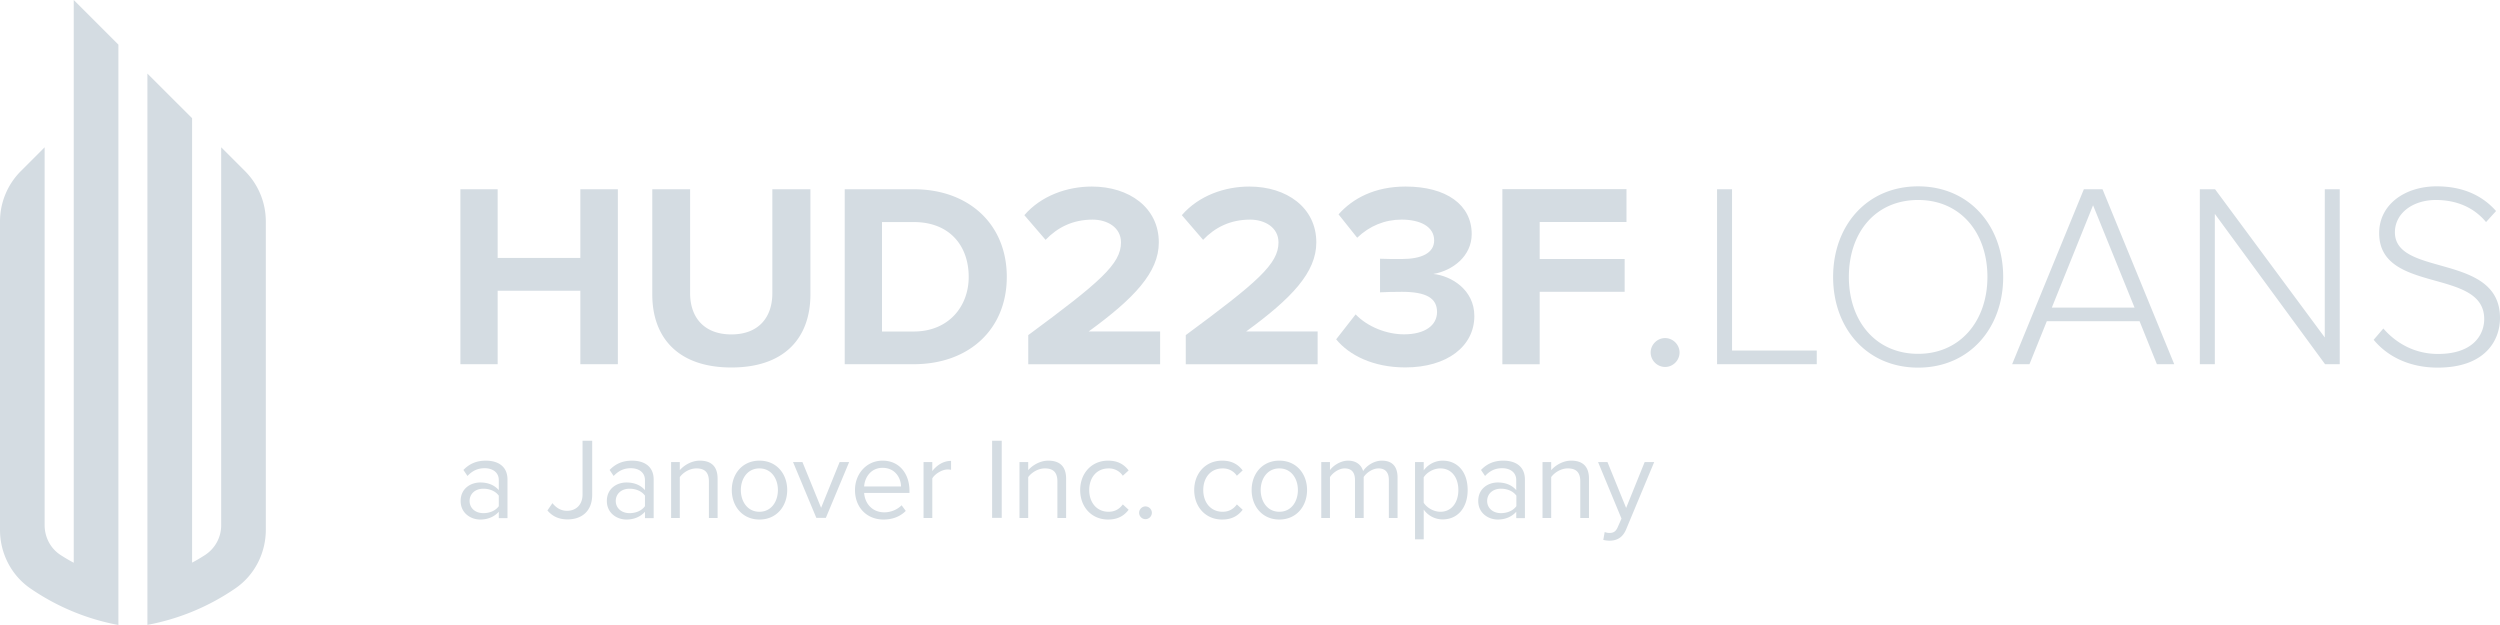 <svg xmlns="http://www.w3.org/2000/svg" width="184" height="46" viewBox="0 0 184 46"><defs><clipPath id="jokfa"><path d="M0 0h184v46H0z"/></clipPath></defs><g><g><g><path fill="#d4dce2" d="M85.385 24.395v2.415H75.68v-2.146c5.279-3.901 6.825-5.235 6.825-6.82 0-1.12-1.025-1.68-2.088-1.68-1.469 0-2.591.58-3.462 1.488l-1.564-1.816c1.257-1.45 3.17-2.106 4.969-2.106 2.744 0 4.929 1.546 4.929 4.114 0 2.203-1.816 4.115-5.161 6.55zm11.496-6.551c0 2.203-1.818 4.115-5.163 6.55h5.26v2.416h-9.705v-2.146c5.278-3.901 6.824-5.235 6.824-6.82 0-1.12-1.025-1.68-2.087-1.68-1.472 0-2.592.58-3.462 1.488l-1.565-1.816c1.255-1.45 3.17-2.106 4.967-2.106 2.746 0 4.931 1.546 4.931 4.114zm8.615 2.32c1.315.135 3.016 1.16 3.016 3.092 0 2.22-1.99 3.786-5.086 3.786-2.377 0-4.136-.91-5.084-2.068l1.432-1.835c.888.927 2.3 1.468 3.557 1.468 1.566 0 2.435-.676 2.435-1.643 0-1.022-.791-1.486-2.59-1.486-.54 0-1.411.018-1.606.038v-2.473c.234.02 1.123.02 1.606.02 1.43 0 2.378-.427 2.378-1.372 0-1.024-1.045-1.528-2.397-1.528-1.238 0-2.36.464-3.268 1.334l-1.372-1.72c1.043-1.177 2.669-2.047 4.93-2.047 3.015 0 4.87 1.351 4.87 3.496 0 1.624-1.39 2.687-2.82 2.938zm7.825-3.826v2.724h6.253v2.416h-6.253v5.332h-2.747V13.922h9.135v2.416z"/></g><g><g/><g clip-path="url(#jokfa)"><path fill="#d4dce2" d="M5.427 0l3.287 3.284V46a16.89 16.89 0 0 1-6.49-2.7C.82 42.33 0 40.709 0 39V16.303c0-1.393.553-2.731 1.54-3.716l1.745-1.746v27.812c0 .88.43 1.714 1.168 2.192.316.206.643.398.974.574zm12.598 12.585a5.252 5.252 0 0 1 1.539 3.715v22.692c0 1.707-.817 3.328-2.225 4.3a16.879 16.879 0 0 1-6.49 2.699V5.416L14.138 8.7v32.71c.335-.176.658-.368.974-.574a2.604 2.604 0 0 0 1.167-2.191V10.84zm18.602 14.22h-2.742V13.929h2.742v5.057h6.086v-5.057h2.762v12.876h-2.762v-5.406h-6.086zm23.02-5.148c0 3.206-1.895 5.39-5.819 5.39s-5.82-2.202-5.82-5.37v-7.748h2.784v7.65c0 1.798 1.045 3.034 3.036 3.034 1.99 0 3.016-1.236 3.016-3.033v-7.651h2.803zm7.608 5.148h-5.084V13.929h5.084c4.041 0 6.845 2.566 6.845 6.447 0 3.88-2.804 6.429-6.845 6.429zm0-10.46h-2.34v8.054h2.34c2.552 0 4.041-1.835 4.041-4.018 0-2.28-1.392-4.037-4.04-4.037zm55.295 8.538c.581 0 1.065.483 1.065 1.064 0 .579-.484 1.062-1.065 1.062a1.073 1.073 0 0 1-1.062-1.062c0-.58.484-1.064 1.062-1.064zm4.928.918h6.235v1.004h-7.338V13.929h1.103zm13.698 1.256c-3.787 0-6.259-2.9-6.259-6.671 0-3.77 2.472-6.671 6.258-6.671 3.767 0 6.259 2.9 6.259 6.67 0 3.773-2.492 6.672-6.258 6.672zm0-12.338c-3.13 0-5.1 2.378-5.1 5.662 0 3.246 1.97 5.661 5.1 5.661 3.09 0 5.098-2.415 5.098-5.661 0-3.284-2.008-5.662-5.098-5.662zm13.569-.79l5.278 12.876h-1.277l-1.275-3.166h-6.825l-1.277 3.166h-1.275l5.278-12.876zm2.359 8.713l-3.055-7.534-3.036 7.534zm14-8.713h1.1v12.876h-1.08l-8.112-11.063v11.063h-1.104V13.929h1.121l8.074 10.908zm5.161 3.17c0 3.307 7.735 1.49 7.735 6.303 0 1.664-1.104 3.655-4.584 3.655-2.125 0-3.73-.85-4.715-2.049l.714-.83c.83.965 2.185 1.873 4.02 1.873 2.65 0 3.403-1.47 3.403-2.572 0-3.79-7.732-1.816-7.732-6.322 0-2.108 1.895-3.442 4.233-3.442 1.933 0 3.364.678 4.37 1.818l-.736.813c-.926-1.122-2.24-1.626-3.692-1.626-1.72 0-3.016.988-3.016 2.38zM37.351 38.135h-.64v-.469c-.341.375-.811.572-1.366.572-.698 0-1.442-.47-1.442-1.366 0-.924.744-1.361 1.442-1.361.565 0 1.033.18 1.366.564v-.743c0-.556-.444-.872-1.041-.872-.496 0-.896.179-1.263.572l-.3-.443c.445-.462.974-.685 1.648-.685.87 0 1.596.393 1.596 1.394zm-.64-1.655c-.248-.34-.682-.511-1.134-.511-.6 0-1.015.374-1.015.904 0 .519.416.895 1.015.895.452 0 .886-.172 1.134-.513zm6.164-4.042h.71v3.973c0 1.236-.795 1.817-1.81 1.817-.605 0-1.093-.196-1.485-.658l.368-.537c.246.3.58.563 1.075.563.7 0 1.142-.486 1.142-1.193zm5.235 5.697h-.64v-.469c-.342.375-.812.572-1.365.572-.7 0-1.441-.47-1.441-1.366 0-.924.741-1.361 1.441-1.361.563 0 1.033.18 1.364.564v-.743c0-.556-.444-.872-1.04-.872-.494 0-.895.179-1.264.572l-.297-.443c.444-.462.971-.685 1.646-.685.87 0 1.596.393 1.596 1.394zm-.64-1.655c-.247-.34-.683-.511-1.135-.511-.597 0-1.015.374-1.015.904 0 .519.418.895 1.015.895.452 0 .888-.172 1.134-.513zm4.03-2.576c.863 0 1.315.436 1.315 1.332v2.889h-.64v-2.695c0-.723-.367-.955-.923-.955-.503 0-.98.309-1.219.64v3.01h-.64v-4.118h.64v.597c.29-.341.853-.7 1.467-.7zm4.398 4.334c-1.253 0-2.038-.975-2.038-2.17 0-1.199.785-2.164 2.038-2.164 1.255 0 2.04.965 2.04 2.163 0 1.196-.785 2.171-2.04 2.171zm-.005-3.763c-.875 0-1.367.753-1.367 1.592 0 .847.492 1.6 1.367 1.6s1.361-.753 1.361-1.6c0-.839-.486-1.592-1.361-1.592zm5.904-.468h.7l-1.715 4.108h-.7l-1.715-4.108h.692l1.374 3.369zm5.139 2.273h-3.335c.052.778.597 1.428 1.485 1.428.468 0 .946-.189 1.271-.52l.307.416c-.41.412-.965.634-1.637.634-1.222 0-2.1-.88-2.1-2.17 0-1.199.852-2.164 2.03-2.164 1.245 0 1.979.975 1.979 2.215zm-.62-.474c-.008-.614-.42-1.373-1.362-1.373-.881 0-1.32.741-1.353 1.373zm2.3-1.133c.335-.436.816-.751 1.382-.751v.656a1.223 1.223 0 0 0-.258-.026c-.394 0-.934.325-1.123.658v2.915h-.644v-4.118h.644zm4.403-2.235h.708v5.677h-.708zm4.128 1.466c.865 0 1.319.436 1.319 1.332v2.889h-.642v-2.695c0-.723-.368-.955-.925-.955-.503 0-.982.309-1.223.64v3.01h-.642v-4.118h.642v.597c.292-.341.855-.7 1.471-.7zm4.444.572c-.879 0-1.424.677-1.424 1.591 0 .914.545 1.599 1.424 1.599.426 0 .777-.17 1.048-.54l.429.393c-.315.411-.76.719-1.511.719-1.23 0-2.056-.94-2.056-2.17 0-1.222.827-2.164 2.056-2.164.751 0 1.196.308 1.51.72l-.428.392a1.218 1.218 0 0 0-1.048-.54zm2.716 2.797c.258 0 .47.214.47.47a.472.472 0 0 1-.47.467.471.471 0 0 1-.468-.468c0-.255.212-.47.468-.47zm5.677-2.797c-.877 0-1.424.677-1.424 1.591 0 .914.547 1.599 1.424 1.599.428 0 .777-.17 1.05-.54l.427.393c-.315.411-.76.719-1.511.719-1.227 0-2.056-.94-2.056-2.17 0-1.222.829-2.164 2.056-2.164.751 0 1.196.308 1.51.72l-.426.392a1.221 1.221 0 0 0-1.05-.54zm4.175 3.762c-1.253 0-2.038-.975-2.038-2.17 0-1.199.785-2.164 2.038-2.164 1.255 0 2.04.965 2.04 2.163 0 1.196-.785 2.171-2.04 2.171zm0-3.763c-.876 0-1.372.753-1.372 1.592 0 .847.496 1.6 1.372 1.6.88 0 1.366-.753 1.366-1.6 0-.839-.485-1.592-1.366-1.592zm7.549-.57c.75 0 1.152.417 1.152 1.246v2.974h-.64v-2.796c0-.521-.23-.854-.76-.854-.426 0-.879.309-1.093.632v3.018h-.64v-2.796c0-.521-.222-.854-.76-.854-.418 0-.86.309-1.082.64v3.01h-.64v-4.118h.64v.597c.17-.264.726-.7 1.33-.7.633 0 .99.343 1.109.769.232-.377.785-.769 1.384-.769zm4.472 4.323a1.7 1.7 0 0 1-1.395-.725v2.191h-.64v-5.687h.64v.614c.3-.418.813-.717 1.395-.717 1.086 0 1.839.819 1.839 2.158 0 1.33-.753 2.166-1.839 2.166zm-.168-3.753c-.503 0-1.007.3-1.229.66v1.864c.222.36.726.668 1.23.668.826 0 1.322-.685 1.322-1.6 0-.914-.496-1.592-1.323-1.592zm6.222 3.66h-.638v-.469c-.34.375-.807.572-1.36.572-.699 0-1.438-.47-1.438-1.366 0-.924.74-1.361 1.437-1.361.562 0 1.03.18 1.36.564v-.743c0-.556-.44-.872-1.037-.872-.493 0-.892.179-1.258.572l-.298-.443c.443-.462.97-.685 1.64-.685.869 0 1.592.393 1.592 1.394zm-.63-1.655c-.246-.34-.682-.511-1.134-.511-.597 0-1.016.374-1.016.904 0 .519.419.895 1.016.895.452 0 .888-.172 1.134-.513zm4.03-2.576c.863 0 1.315.436 1.315 1.332v2.889h-.64v-2.695c0-.723-.367-.955-.922-.955-.502 0-.98.309-1.22.64v3.01h-.638v-4.118h.638v.597c.292-.341.853-.7 1.468-.7zm5.414.103h.701l-2.066 4.954c-.247.597-.664.827-1.211.836-.137 0-.351-.025-.47-.061l.103-.579a.958.958 0 0 0 .35.068c.28 0 .469-.093.614-.434l.273-.622-1.725-4.162h.692l1.374 3.377z"/></g></g></g></g></svg>